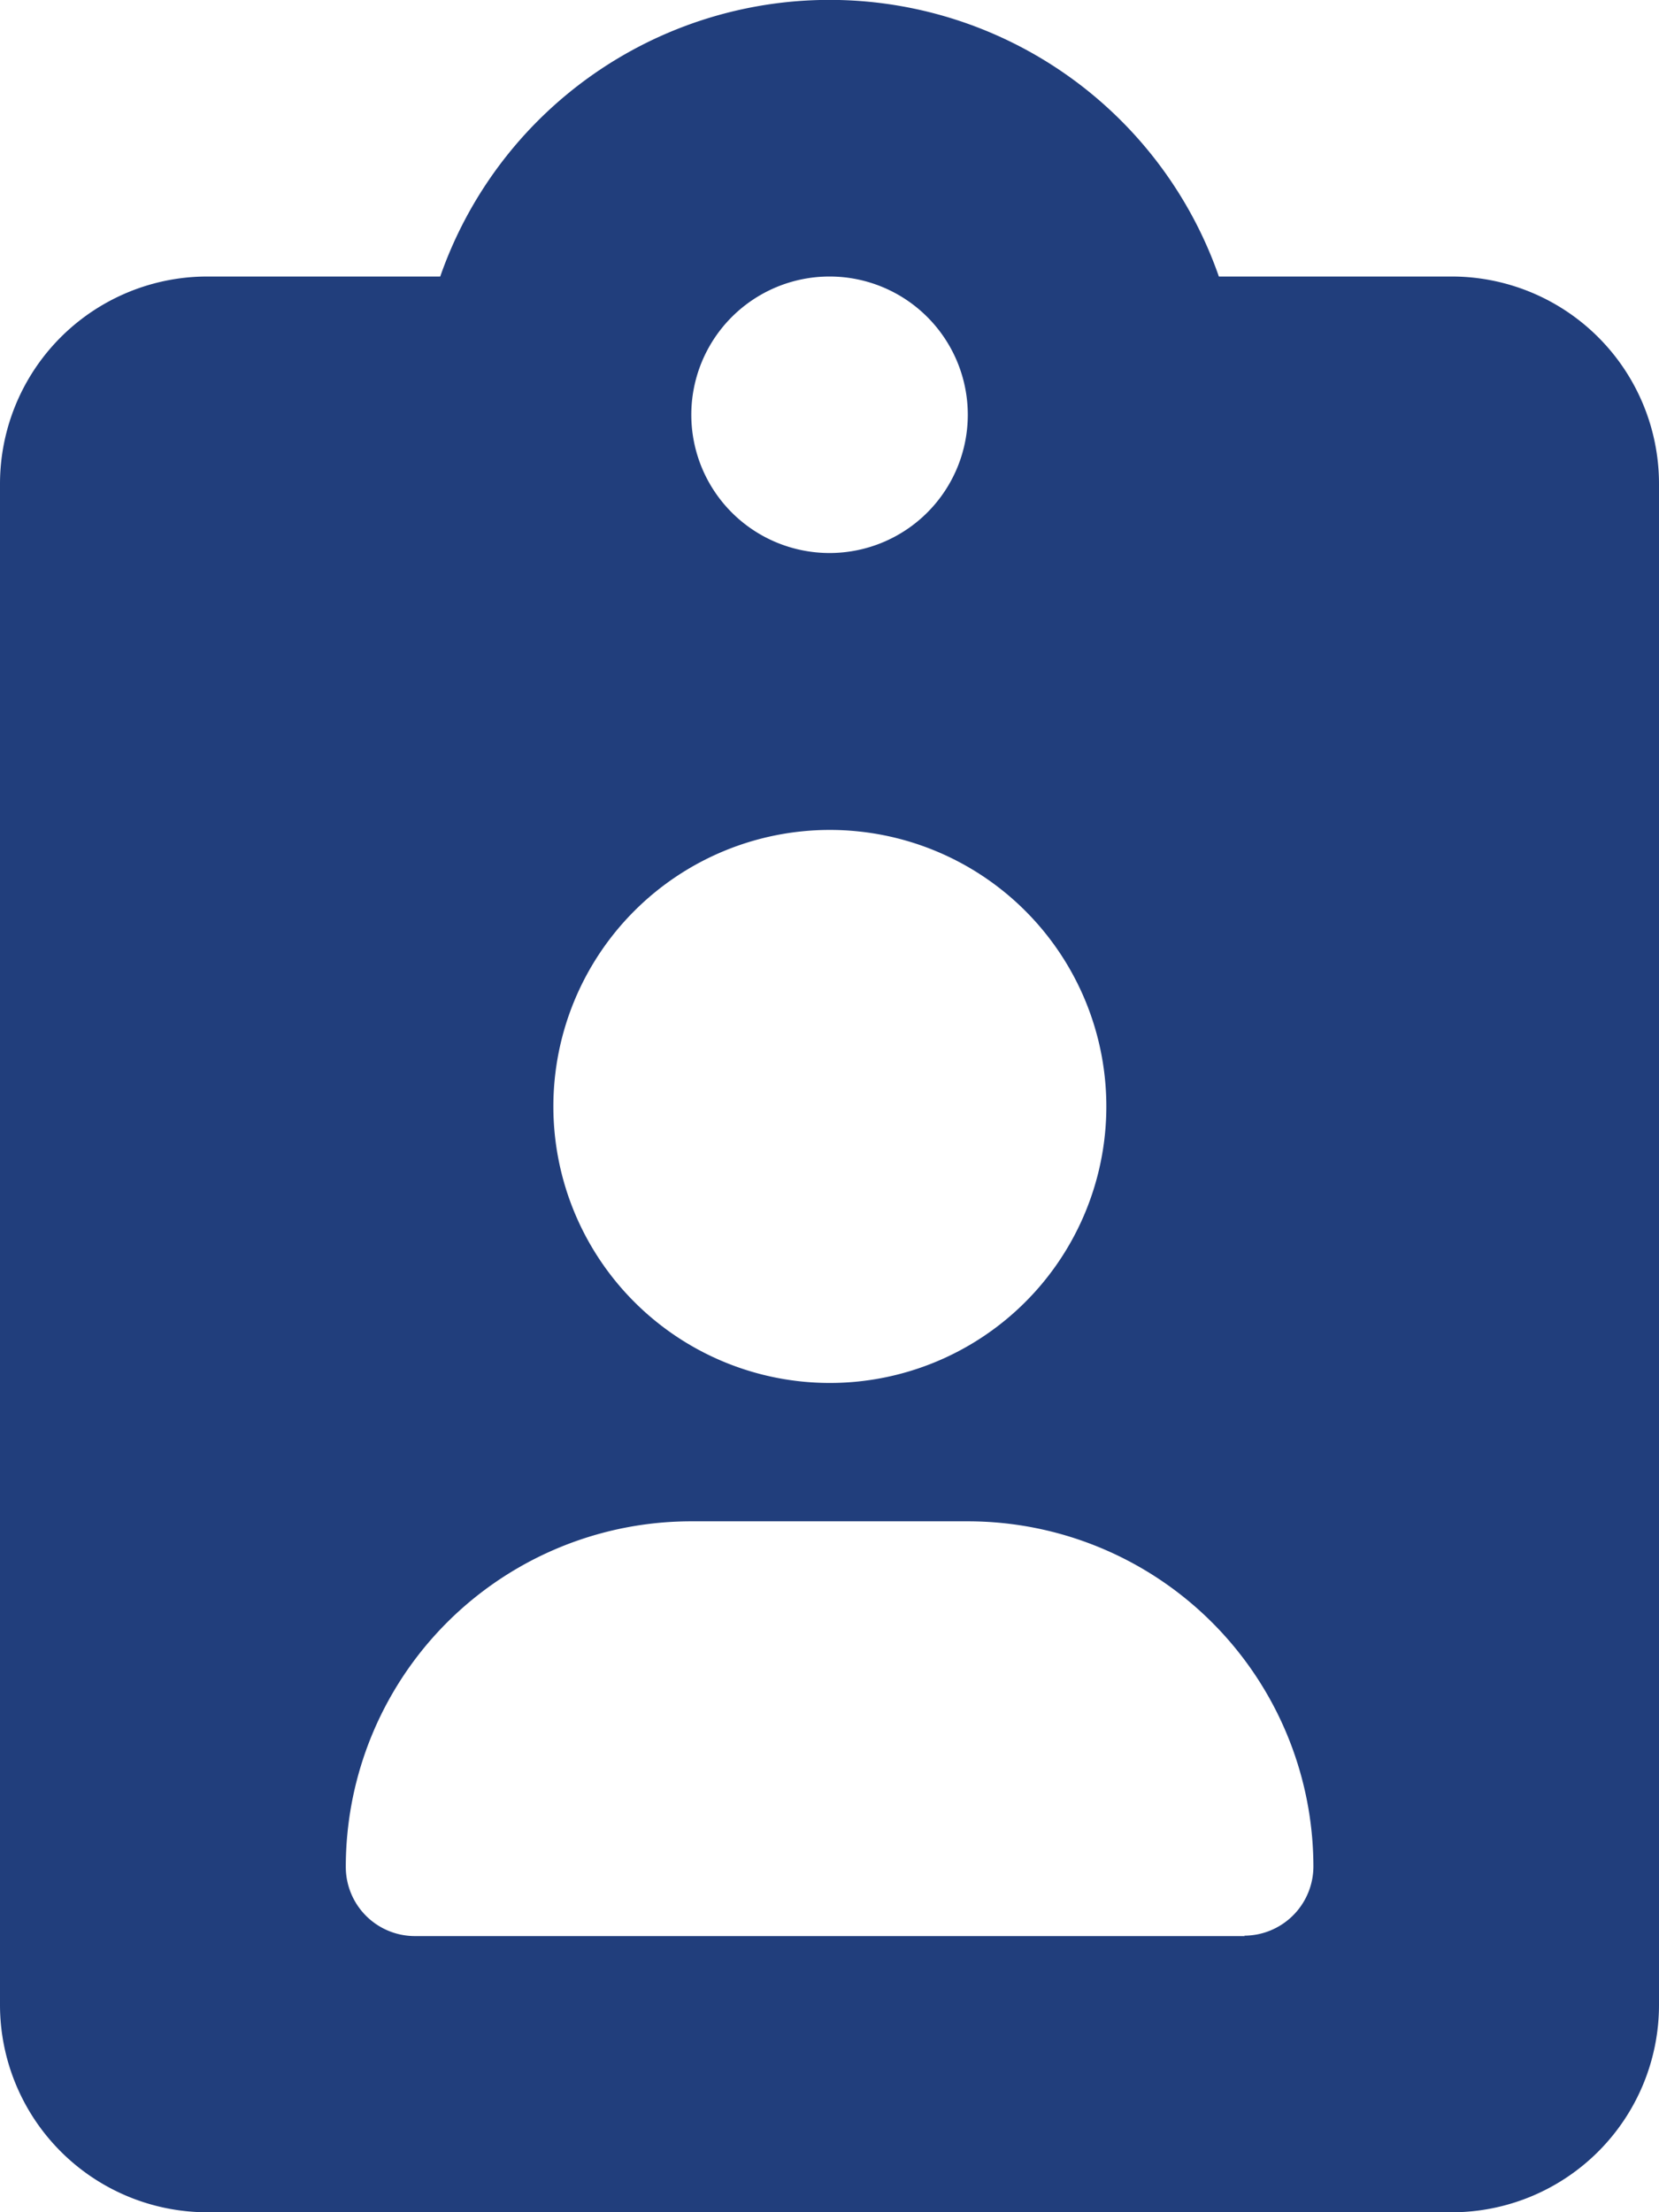 <svg xmlns="http://www.w3.org/2000/svg" width="16.393" height="21.858" viewBox="0 0 16.393 21.858">
  <path id="clipboard-user-solid" d="M14.344,2.732h-2.3a4.074,4.074,0,0,0-7.694,0h-2.3A2.049,2.049,0,0,0,0,4.781V19.809a2.05,2.05,0,0,0,2.049,2.049H14.344a2.049,2.049,0,0,0,2.049-2.049V4.781A2.049,2.049,0,0,0,14.344,2.732Zm-6.147,0A1.366,1.366,0,1,1,6.831,4.1,1.366,1.366,0,0,1,8.2,2.732ZM8.2,8.2a2.732,2.732,0,1,1-2.732,2.732A2.732,2.732,0,0,1,8.2,8.2Zm4.1,10.929H4.1a.683.683,0,0,1-.683-.683,3.414,3.414,0,0,1,3.415-3.415H9.563a3.415,3.415,0,0,1,3.415,3.415A.685.685,0,0,1,12.295,19.125Z" fill="#213e7c"/>
</svg>
